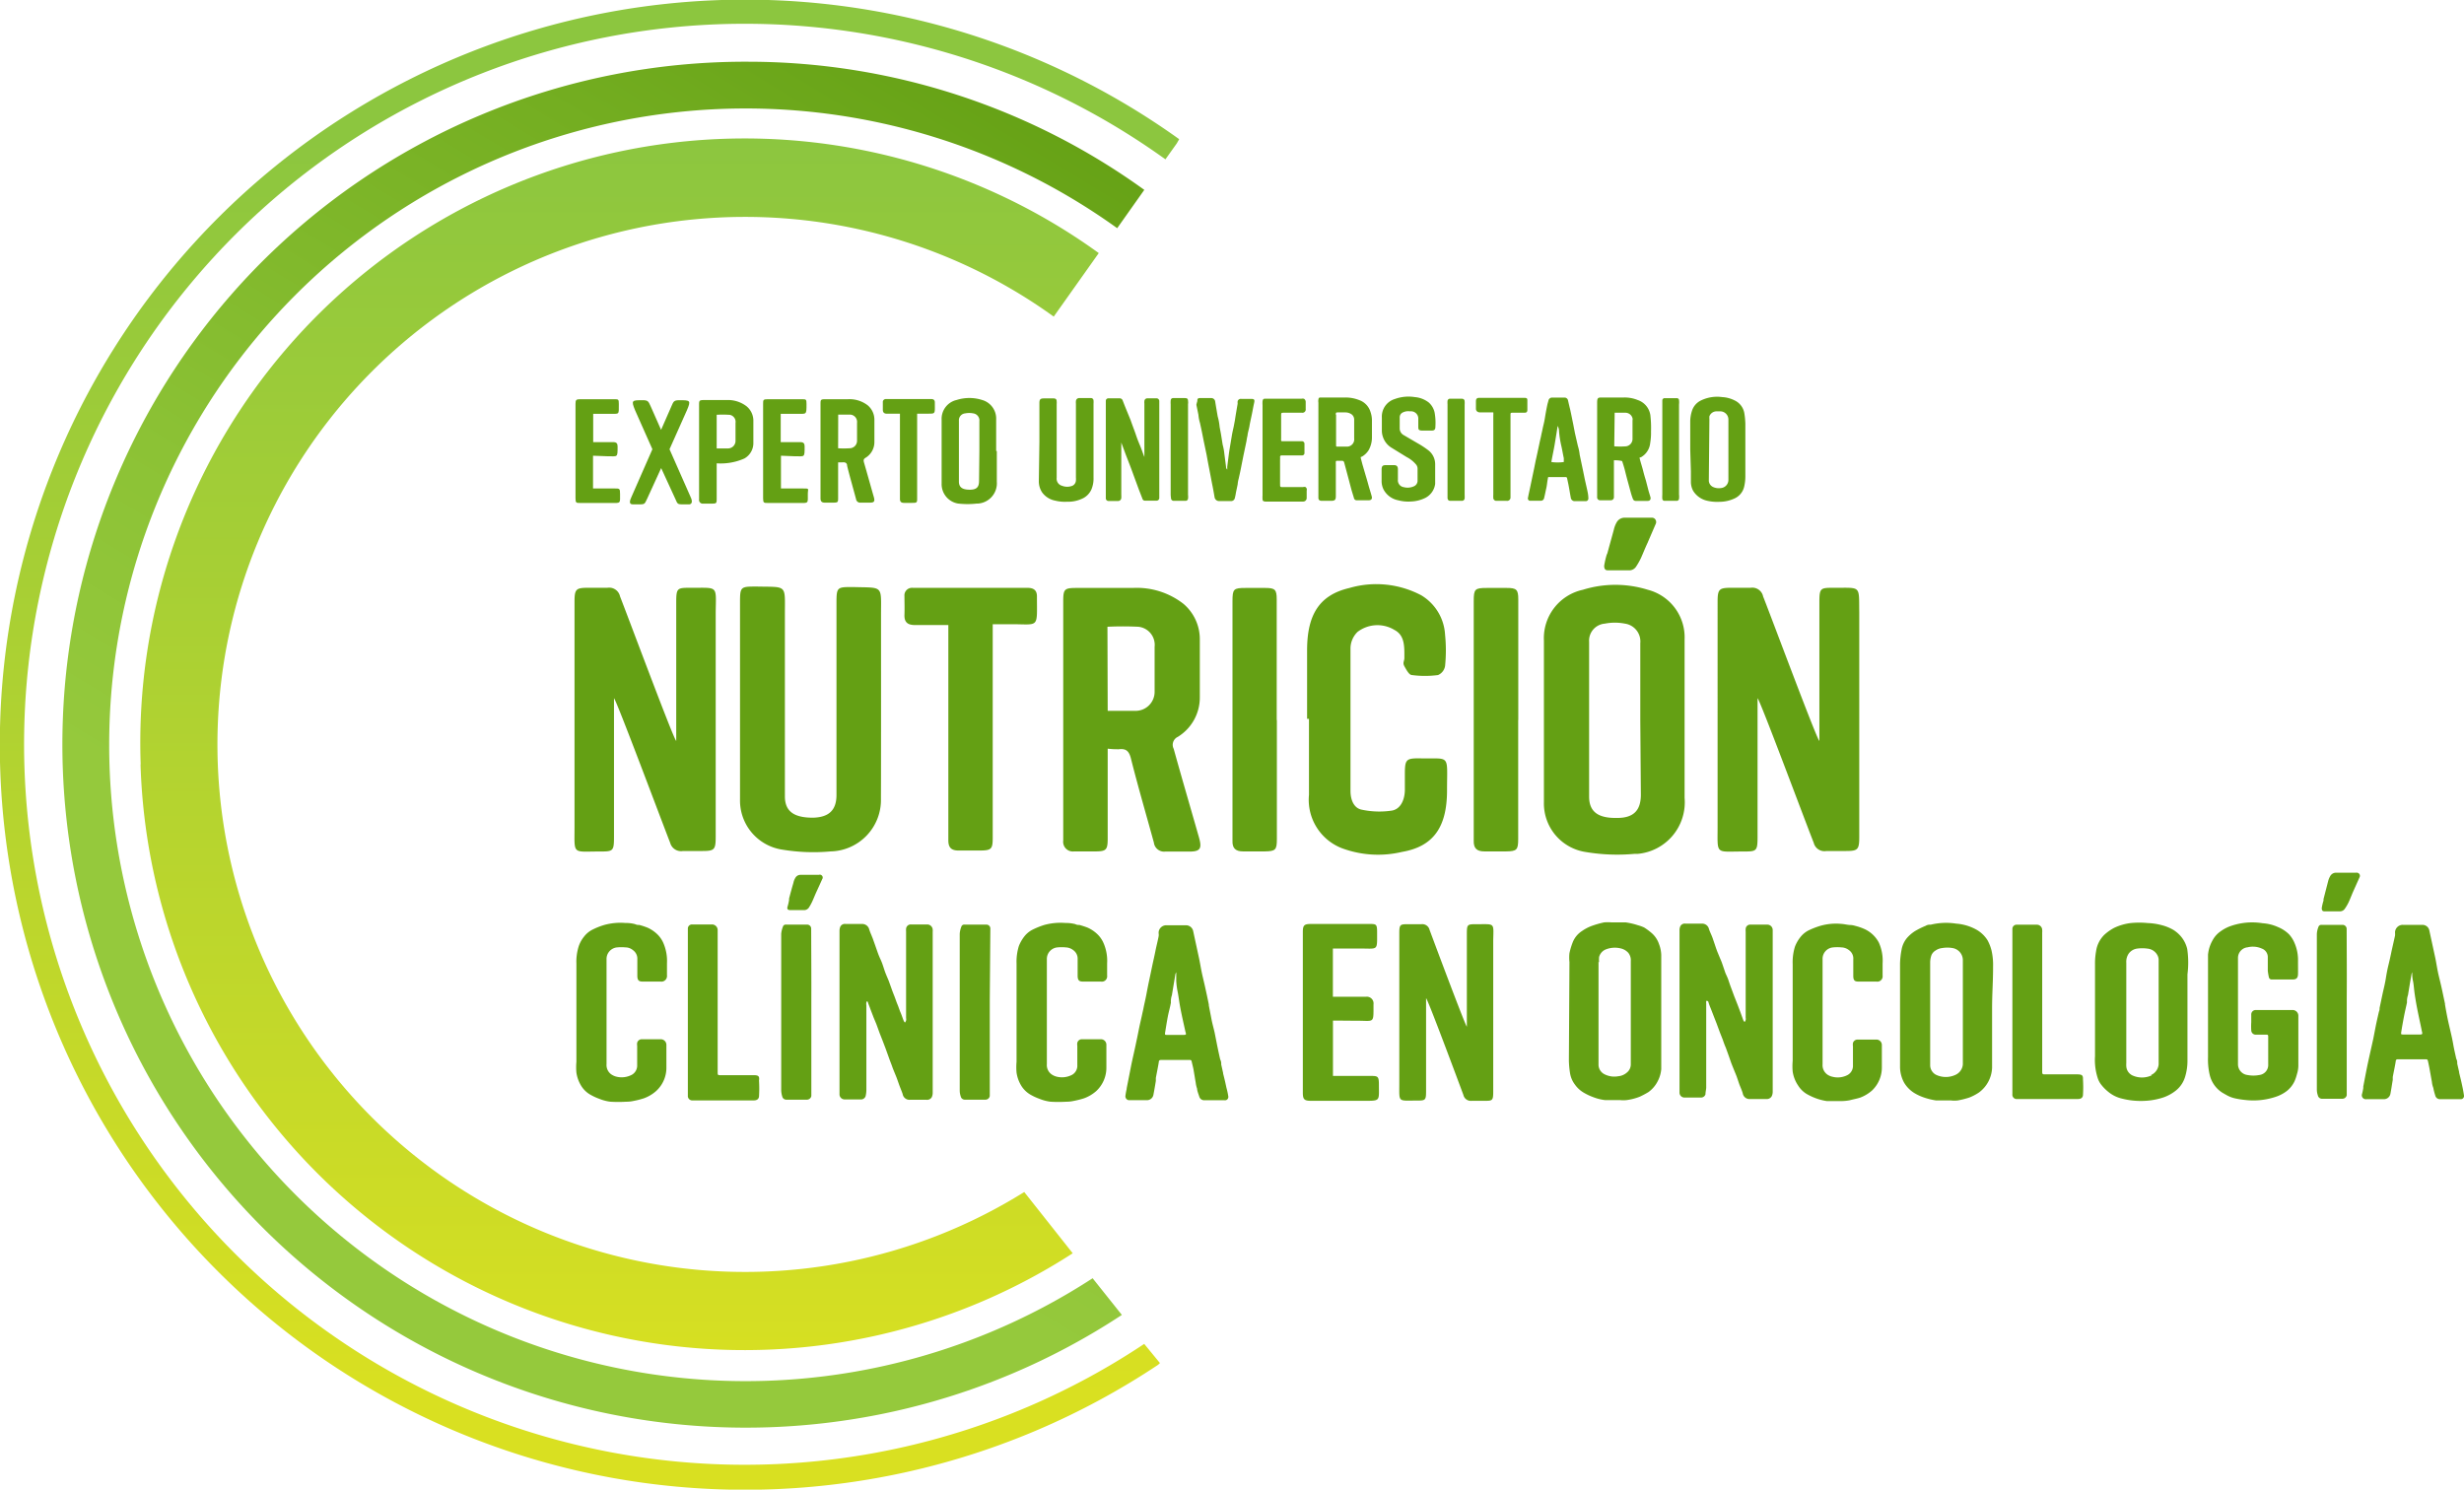 <svg xmlns="http://www.w3.org/2000/svg" xmlns:xlink="http://www.w3.org/1999/xlink" viewBox="0 0 300.9 181.94"><defs><style>.cls-1{fill:url(#Degradado_sin_nombre_8);}.cls-2{fill:url(#Degradado_sin_nombre_9);}.cls-3{fill:url(#Degradado_sin_nombre_8-2);}.cls-4{fill:#64a014;}</style><linearGradient id="Degradado_sin_nombre_8" x1="-463.41" y1="-1635.17" x2="-463.41" y2="-1481.88" gradientTransform="matrix(1, 0, 0, -1, 539.06, -1464.83)" gradientUnits="userSpaceOnUse"><stop offset="0" stop-color="#d9e021"></stop><stop offset="1" stop-color="#8cc63f"></stop></linearGradient><linearGradient id="Degradado_sin_nombre_9" x1="-473.89" y1="-1590.66" x2="-405.37" y2="-1477.72" gradientTransform="matrix(1, 0, 0, -1, 539.06, -1464.83)" gradientUnits="userSpaceOnUse"><stop offset="0" stop-color="#95c93c"></stop><stop offset="0.28" stop-color="#8cc235"></stop><stop offset="0.74" stop-color="#74ae21"></stop><stop offset="1" stop-color="#64a014"></stop></linearGradient><linearGradient id="Degradado_sin_nombre_8-2" x1="-467.08" y1="-1635.17" x2="-467.08" y2="-1481.88" xlink:href="#Degradado_sin_nombre_8"></linearGradient></defs><title>logo-experto-nutricion-clinica-en-oncologia</title><g id="Capa_2" data-name="Capa 2"><g id="Capa_1-2" data-name="Capa 1"><path class="cls-1" d="M17.16,93.35A73.8,73.8,0,0,0,131,153.07l-5.92-7.48a64.43,64.43,0,1,1,3.6-106.92l5.5-7.76a73.8,73.8,0,0,0-117,62.44Z"></path><path class="cls-2" d="M30.92,33.06A83.46,83.46,0,0,0,137,160.6l-3.57-4.48a77.72,77.72,0,1,1,3-128.25l3.31-4.68A82.67,82.67,0,0,0,91.66,7.54,83.55,83.55,0,0,0,30.92,33.06Z"></path><path class="cls-3" d="M139.73,164.14a88,88,0,1,1,2.59-144.68l1.39-1.95L144,17h0a91,91,0,1,0-2.57,149.69l.22-.21Z"></path><path class="cls-4" d="M105.89,122.31s.08,0,.1.11.2.53.29.8l.41,1.07.33.79.41,1.13.34.86.38,1,.36,1c.1.29.21.58.33.89s.15.43.24.65l.38.93c.13.33.24.67.36,1s.29.72.41,1.08a.84.84,0,0,0,.94.7h1.94a.65.65,0,0,0,.69-.34,1.39,1.39,0,0,0,.1-.53V113.77a.48.48,0,0,0,0-.17.67.67,0,0,0-.65-.69h-2a.57.57,0,0,0-.6.53h0a2.16,2.16,0,0,0,0,.36v10.54a.81.81,0,0,1,0,.31.72.72,0,0,1-.14.24.8.8,0,0,1-.15-.21c-.14-.34-.24-.68-.38-1s-.24-.67-.38-1-.22-.6-.34-.91-.26-.65-.38-1l-.36-1c-.12-.29-.26-.6-.38-.91s-.22-.65-.34-1a6.85,6.85,0,0,0-.27-.68,9.41,9.41,0,0,1-.36-.88l-.35-1-.25-.7c-.14-.36-.3-.7-.42-1.08a.88.88,0,0,0-.89-.67h-2a.61.61,0,0,0-.64.33,1.29,1.29,0,0,0-.1.48v20a.62.62,0,0,0,.62.62h2.08a.59.59,0,0,0,.49-.41,3.55,3.55,0,0,0,.09-.79v-10.3a.86.86,0,0,1,0-.32S105.78,122.33,105.89,122.31Z"></path><path class="cls-4" d="M149.77,132.85c-.12-.58-.26-1.18-.4-1.71,0-.14-.06-.29-.08-.43l-.16-.71a1.07,1.07,0,0,0-.12-.6c-.13-.56-.25-1.13-.37-1.71l-.31-1.57c-.12-.54-.28-1.08-.38-1.61s-.22-1.13-.33-1.71v-.11c-.15-.75-.31-1.49-.48-2.25s-.27-1.13-.39-1.71-.21-1.17-.33-1.72l-.72-3.33a.9.9,0,0,0-.81-.67h-2.4a.94.94,0,0,0-1,.84V114a1.09,1.09,0,0,1,0,.36c-.12.62-.28,1.22-.4,1.83s-.25,1.15-.37,1.72l-.36,1.72c-.14.63-.26,1.27-.38,1.9s-.26,1.17-.36,1.72l-.1.44c-.12.59-.26,1.15-.38,1.72s-.21,1.08-.33,1.61c-.2,1-.44,2-.65,3l-.57,2.9V133a7.67,7.67,0,0,0-.15.81.48.48,0,0,0,.38.56h2.3a.79.79,0,0,0,.73-.64c.11-.56.21-1.15.3-1.71v-.36c.12-.64.25-1.27.36-1.93,0-.2.1-.27.29-.27h3.43c.14,0,.26,0,.29.17l.21.89c.1.57.19,1.14.29,1.72a3.62,3.62,0,0,0,.17.74c0,.24.16.63.26.94a.61.61,0,0,0,.58.46h2.51A.4.4,0,0,0,150,134a.09.09,0,0,0,0-.07A8.47,8.47,0,0,0,149.77,132.85Zm-5.15-6.45h-2.09c-.26,0-.3,0-.24-.34.1-.62.2-1.26.32-1.89s.28-1.13.38-1.72a2.28,2.28,0,0,1,.12-.89c.14-.86.29-1.72.43-2.59a1.47,1.47,0,0,1,.1-.22h0v1.06a9.35,9.35,0,0,0,.19,1.41c.09.46.19,1.25.31,1.88.19,1,.41,1.94.62,2.9.12.35.1.4-.23.4Z"></path><path class="cls-4" d="M135.11,130.38v-2.75a.67.67,0,0,0-.63-.7h-2.34a.57.57,0,0,0-.58.43,1.21,1.21,0,0,0,0,.38v2.35a1.27,1.27,0,0,1-.63,1.18,2.65,2.65,0,0,1-1.89.23,1.84,1.84,0,0,1-.65-.3,1.4,1.4,0,0,1-.55-1.23v-12.8a1.42,1.42,0,0,1,1.3-1.46,5.35,5.35,0,0,1,1,0,1.58,1.58,0,0,1,.93.34,1.28,1.28,0,0,1,.53,1.1v2c0,.65.22.74.74.74h2.12a.65.65,0,0,0,.74-.55.67.67,0,0,0,0-.2v-1.48a5.41,5.41,0,0,0-.48-2.57,3.42,3.42,0,0,0-.58-.86,4.17,4.17,0,0,0-1.32-.93c-.33-.13-.66-.23-1-.33a.94.94,0,0,1-.51-.1,4.49,4.49,0,0,0-1.19-.14,7.54,7.54,0,0,0-2.59.24,9.69,9.69,0,0,0-1.46.59,3,3,0,0,0-1,.84,4.67,4.67,0,0,0-.65,1.15,6.46,6.46,0,0,0-.28,2.14v12a7.27,7.27,0,0,0,0,1.32,4.19,4.19,0,0,0,.65,1.71,3.24,3.24,0,0,0,1,.95,6.84,6.84,0,0,0,1.13.53,5.43,5.43,0,0,0,1.37.36,15.54,15.54,0,0,0,1.93,0,4,4,0,0,0,.91-.1,10.54,10.54,0,0,0,1.23-.31,4.6,4.6,0,0,0,1.51-.89A3.89,3.89,0,0,0,135.11,130.38Z"></path><path class="cls-4" d="M81.38,130.38v-2.75a.69.69,0,0,0-.67-.7H78.39a.58.58,0,0,0-.58.43,1.21,1.21,0,0,0,0,.38v2.35a1.29,1.29,0,0,1-.65,1.18,2.65,2.65,0,0,1-1.89.23,1.93,1.93,0,0,1-.65-.3,1.4,1.4,0,0,1-.55-1.23v-12.8a1.42,1.42,0,0,1,1.3-1.46,5.35,5.35,0,0,1,1,0,1.44,1.44,0,0,1,.93.34,1.28,1.28,0,0,1,.53,1.1v2c0,.65.22.74.74.74h2.13a.68.68,0,0,0,.75-.61.33.33,0,0,0,0-.14v-1.48a5.53,5.53,0,0,0-.48-2.57,3.42,3.42,0,0,0-.58-.86,4.17,4.17,0,0,0-1.32-.93,9,9,0,0,0-1-.33,1,1,0,0,1-.52-.1,4.35,4.35,0,0,0-1.18-.14,7.42,7.42,0,0,0-2.57.24,8.62,8.62,0,0,0-1.48.59,3,3,0,0,0-1,.84,3.81,3.81,0,0,0-.64,1.15,6.22,6.22,0,0,0-.29,2.14v12a7.27,7.27,0,0,0,0,1.32,4.19,4.19,0,0,0,.65,1.71,3.13,3.13,0,0,0,1,.95,6.84,6.84,0,0,0,1.13.53,5.43,5.43,0,0,0,1.37.36,15.54,15.54,0,0,0,1.93,0,4.05,4.05,0,0,0,.92-.1,9.9,9.9,0,0,0,1.22-.31,4.6,4.6,0,0,0,1.51-.89A3.84,3.84,0,0,0,81.38,130.38Z"></path><path class="cls-4" d="M92.05,131.32h-4c-.41,0-.41,0-.41-.42V113.58a.69.69,0,0,0-.71-.67H84.52a.5.5,0,0,0-.52.48v20.42a.54.54,0,0,0,.48.59h7.57c.36,0,.6-.14.64-.48a15.7,15.7,0,0,0,0-1.94C92.77,131.43,92.6,131.32,92.05,131.32Z"></path><path class="cls-4" d="M120.94,113.44a.48.48,0,0,0-.45-.51H117.8a.36.36,0,0,0-.4.25,2.91,2.91,0,0,0-.2.86v19.14a2.22,2.22,0,0,0,.12.72.51.51,0,0,0,.55.41h2.5a.53.53,0,0,0,.5-.45V122.11Z"></path><path class="cls-4" d="M99.06,113.44a.49.49,0,0,0-.45-.51H96a.35.35,0,0,0-.39.25,3.28,3.28,0,0,0-.21.86v19.14a2.93,2.93,0,0,0,.12.72.51.51,0,0,0,.55.41h2.51a.55.55,0,0,0,.5-.45V122.11C99.09,119.21,99.07,116.33,99.06,113.44Z"></path><path class="cls-4" d="M100,106.85H97.73a.72.72,0,0,0-.61.38,1.82,1.82,0,0,0-.23.6c-.19.64-.36,1.27-.53,1.92v.17a5.6,5.6,0,0,1-.2.86c-.06.29.08.36.32.38H98.2a.71.71,0,0,0,.58-.31,6.3,6.3,0,0,0,.4-.72c.18-.39.34-.81.53-1.22s.46-1,.7-1.54a.34.34,0,0,0-.1-.48A.33.33,0,0,0,100,106.85Z"></path><path class="cls-4" d="M208.5,122.26a.13.13,0,0,1,.12.11,7.84,7.84,0,0,0,.29.79l.41,1.06.31.79.41,1.11.34.86c.12.35.24.69.38,1l.36,1,.31.89.26.65.38.93.34,1c.14.36.31.72.41,1.08a.84.84,0,0,0,.94.7h1.93a.68.68,0,0,0,.68-.36,1.3,1.3,0,0,0,.11-.51V113.6a.66.66,0,0,0-.64-.67s0,0-.07,0h-2a.55.55,0,0,0-.59.51h0a2.16,2.16,0,0,0,0,.36v10.49a.71.71,0,0,1,0,.29.7.7,0,0,1-.13.24.65.65,0,0,1-.16-.21l-.36-1-.38-1-.36-.91-.37-1c-.12-.31-.23-.64-.35-1s-.26-.6-.38-.9l-.34-1a7.07,7.07,0,0,0-.27-.69l-.36-.87c-.12-.31-.23-.64-.35-1l-.24-.7c-.13-.36-.31-.7-.43-1.06a.85.85,0,0,0-.87-.67h-2a.6.6,0,0,0-.63.32,1.15,1.15,0,0,0-.1.48v19.84a.6.6,0,0,0,.6.6h2.07a.57.57,0,0,0,.5-.39c0-.26.07-.53.09-.79v-10.3a1.71,1.71,0,0,1,0-.32A.22.22,0,0,1,208.5,122.26Z"></path><path class="cls-4" d="M243.39,118.08a7.84,7.84,0,0,0-.19-2,5.42,5.42,0,0,0-.48-1.23,3.82,3.82,0,0,0-1.39-1.32,6,6,0,0,0-2.44-.72,8,8,0,0,0-3.12.13,1,1,0,0,0-.62.14,9.86,9.86,0,0,0-1.34.67,4.62,4.62,0,0,0-.94.82,3.08,3.08,0,0,0-.66,1.46,9.94,9.94,0,0,0-.18,1.72v12.47a4.09,4.09,0,0,0,.49,2,3.76,3.76,0,0,0,1.24,1.27,6,6,0,0,0,1.15.54,8.32,8.32,0,0,0,1.49.37c.61,0,1.21,0,1.82,0a3.32,3.32,0,0,0,.89,0,10.72,10.72,0,0,0,1.38-.35,6,6,0,0,0,1.18-.62,3.94,3.94,0,0,0,1.6-3c0-.46,0-.91,0-1.36v-5.82C243.27,121.3,243.4,119.79,243.39,118.08Zm-4.57,13.19a2.8,2.8,0,0,1-2.4,0,1.33,1.33,0,0,1-.71-1.18V117.58a2.68,2.68,0,0,1,.16-.93,1.23,1.23,0,0,1,.5-.56,1.74,1.74,0,0,1,.82-.3,3.69,3.69,0,0,1,1.24,0,1.5,1.5,0,0,1,1.27,1.46V130A1.53,1.53,0,0,1,238.82,131.27Z"></path><path class="cls-4" d="M191.59,129.54a11.3,11.3,0,0,0,.14,1.53,3.13,3.13,0,0,0,.6,1.4,3.46,3.46,0,0,0,1.1,1,6.84,6.84,0,0,0,1.13.53,5.88,5.88,0,0,0,1.43.36q.91,0,1.83,0a3.84,3.84,0,0,0,.83,0,6.76,6.76,0,0,0,1.59-.41,11,11,0,0,0,1.07-.57,3.72,3.72,0,0,0,1.16-1.39,3.87,3.87,0,0,0,.4-1.41v-7.08h0v-6.87a4.11,4.11,0,0,0-.28-1.34,3.09,3.09,0,0,0-1-1.42,7.6,7.6,0,0,0-.81-.59A4.81,4.81,0,0,0,200,113a8.35,8.35,0,0,0-1.46-.34h-1.72a4.92,4.92,0,0,0-.94,0,11.62,11.62,0,0,0-1.53.44,5.25,5.25,0,0,0-1.17.62,2.91,2.91,0,0,0-1.13,1.39,8.45,8.45,0,0,0-.39,1.3,5,5,0,0,0,0,1.09Zm3.69-12a3.64,3.64,0,0,1,0-.66A1.41,1.41,0,0,1,196,116a3,3,0,0,1,1.9-.17,1.77,1.77,0,0,1,.95.55,1.43,1.43,0,0,1,.3,1V130a1.27,1.27,0,0,1-.48,1,1.84,1.84,0,0,1-1.06.45,2.63,2.63,0,0,1-1.72-.27,1.31,1.31,0,0,1-.68-1.09V117.46Z"></path><path class="cls-4" d="M267.1,115.9a3.73,3.73,0,0,0-.65-1.38,4,4,0,0,0-1-.92A5.55,5.55,0,0,0,264,113a7.61,7.61,0,0,0-1.71-.26,10.53,10.53,0,0,0-2.1,0,6.6,6.6,0,0,0-2,.58,5.73,5.73,0,0,0-1.22.86,3.5,3.5,0,0,0-1,2,8.36,8.36,0,0,0-.13,1.58v11.24a7.15,7.15,0,0,0,.32,2.64,2.56,2.56,0,0,0,.4.79,5.18,5.18,0,0,0,.86.89,4.07,4.07,0,0,0,1.71.86,9.31,9.31,0,0,0,2.63.28,8.52,8.52,0,0,0,2.45-.43,5.13,5.13,0,0,0,1.5-.83,3.38,3.38,0,0,0,1.14-1.71,6.64,6.64,0,0,0,.28-2V119A11.42,11.42,0,0,0,267.1,115.9Zm-4.34,15.44a2.81,2.81,0,0,1-2.37,0,1.32,1.32,0,0,1-.73-1.11,2.67,2.67,0,0,1,0-.4V117.58a1.77,1.77,0,0,1,.3-1.12,1.53,1.53,0,0,1,1-.6,4.64,4.64,0,0,1,1.29,0,1.53,1.53,0,0,1,1.27.93,1.23,1.23,0,0,1,.09.5V130a1.56,1.56,0,0,1-.93,1.3Z"></path><path class="cls-4" d="M279.53,114.11a4.15,4.15,0,0,0-1.32-.87,5.48,5.48,0,0,0-1.91-.48,7.94,7.94,0,0,0-4.15.44,4.92,4.92,0,0,0-1,.57,3.05,3.05,0,0,0-.91,1,4.4,4.4,0,0,0-.6,1.83v12.53a8.18,8.18,0,0,0,.22,2.21,3.54,3.54,0,0,0,1.55,2.13l.51.29a3.78,3.78,0,0,0,.89.36,9.86,9.86,0,0,0,1.41.23,8.58,8.58,0,0,0,3.66-.38,4.51,4.51,0,0,0,1.42-.75,3.34,3.34,0,0,0,.91-1.17,5.44,5.44,0,0,0,.29-.86,3.46,3.46,0,0,0,.17-1V124.1a.7.7,0,0,0-.66-.74h-4.54a.54.54,0,0,0-.55.52.11.11,0,0,0,0,.05v.92a8,8,0,0,0,0,1,.54.54,0,0,0,.58.52h1.23c.18,0,.26,0,.26.24V130a1.23,1.23,0,0,1-1.1,1.3,3.77,3.77,0,0,1-1.42,0A1.32,1.32,0,0,1,273.3,130v-13a1.3,1.3,0,0,1,1.18-1.3,2.67,2.67,0,0,1,1.72.15,1.11,1.11,0,0,1,.74,1v1.72a6.51,6.51,0,0,0,.13.77.34.34,0,0,0,.38.29H280c.44,0,.62-.2.63-.66s0-1.05,0-1.58a5.23,5.23,0,0,0-.44-2.25A3.68,3.68,0,0,0,279.53,114.11Z"></path><path class="cls-4" d="M300.71,132.75c-.12-.58-.26-1.17-.4-1.72,0-.14-.05-.28-.08-.43l-.16-.7a1.08,1.08,0,0,0-.12-.6c-.12-.57-.26-1.13-.36-1.72s-.21-1.06-.33-1.58-.25-1.06-.36-1.59-.22-1.13-.32-1.72v-.1c-.16-.74-.31-1.49-.48-2.23s-.28-1.13-.4-1.72-.2-1.16-.32-1.71l-.72-3.32a.85.85,0,0,0-.79-.65h-2.39a.94.94,0,0,0-1,.87v.08a2.16,2.16,0,0,1,0,.36l-.41,1.82c-.12.58-.24,1.14-.38,1.71s-.24,1.08-.34,1.72-.26,1.25-.4,1.89l-.36,1.71a.94.94,0,0,1-.08.45c-.13.56-.26,1.13-.38,1.71l-.31,1.6c-.22,1-.45,2-.65,2.93s-.38,1.93-.57,2.89v.19a6.93,6.93,0,0,1-.17.79.48.48,0,0,0,.4.57.38.38,0,0,0,.15,0h2.19a.8.8,0,0,0,.74-.64c.11-.56.19-1.15.29-1.71v-.36c.12-.64.26-1.26.36-1.89,0-.21.11-.29.3-.27h3.33c.13,0,.25,0,.29.15s.13.58.19.89l.31,1.72a2.69,2.69,0,0,0,.17.72,7.62,7.62,0,0,0,.24.94.58.58,0,0,0,.58.45h2.49a.39.39,0,0,0,.44-.34.28.28,0,0,0,0-.09C300.85,133.47,300.79,133.11,300.71,132.75Zm-5.15-6.4h-2.08c-.26,0-.29,0-.24-.33.1-.63.21-1.25.33-1.87s.25-1.15.37-1.72a2.28,2.28,0,0,1,.12-.89c.14-.86.28-1.71.43-2.55a.85.85,0,0,1,.09-.24h0a4.15,4.15,0,0,0,.09,1.06c.08.34.12.93.18,1.39s.19,1.25.31,1.87c.19,1,.41,1.94.6,2.9.09.33.06.38-.25.38Z"></path><path class="cls-4" d="M229.81,130.38v-2.73a.66.66,0,0,0-.65-.68h-2.3a.58.58,0,0,0-.58.42,1.34,1.34,0,0,0,0,.4v2.32a1.27,1.27,0,0,1-.64,1.18,2.58,2.58,0,0,1-1.87.22,1.73,1.73,0,0,1-.65-.29,1.41,1.41,0,0,1-.55-1.23V117.15a1.4,1.4,0,0,1,1.3-1.44,5.13,5.13,0,0,1,1,0,1.56,1.56,0,0,1,.93.34,1.25,1.25,0,0,1,.52,1.12v2c0,.65.22.72.73.72h2.11a.65.65,0,0,0,.74-.55.54.54,0,0,0,0-.18v-1.48a5.35,5.35,0,0,0-.46-2.56,3.75,3.75,0,0,0-1.89-1.71,6.76,6.76,0,0,0-1-.33,2.28,2.28,0,0,0-.52-.1c-.39,0-.79-.12-1.18-.14a6.92,6.92,0,0,0-2.56.24,9.6,9.6,0,0,0-1.46.57,3,3,0,0,0-1,.85,4.28,4.28,0,0,0-.64,1.14,6.4,6.4,0,0,0-.27,2.13v11.8a7.17,7.17,0,0,0,0,1.31,4.09,4.09,0,0,0,.67,1.71,3.17,3.17,0,0,0,1,1,7.53,7.53,0,0,0,1.11.53,6.68,6.68,0,0,0,1.38.36c.63,0,1.27,0,1.9,0a5.51,5.51,0,0,0,.91-.1c.41-.11.82-.18,1.24-.31a4.61,4.61,0,0,0,1.49-.89A3.87,3.87,0,0,0,229.81,130.38Z"></path><path class="cls-4" d="M253.75,131.22h-3.93c-.41,0-.43,0-.43-.41V113.87a1.13,1.13,0,0,0,0-.26.65.65,0,0,0-.63-.67h-2.51a.51.51,0,0,0-.5.5v20.2a.53.53,0,0,0,.44.59h7.56c.35,0,.6-.14.62-.49a15.38,15.38,0,0,0,0-1.92C254.39,131.32,254.23,131.24,253.75,131.22Z"></path><path class="cls-4" d="M286.57,113.48a.5.5,0,0,0-.45-.52h-2.61a.36.36,0,0,0-.39.26,2.7,2.7,0,0,0-.19.84v19a2.18,2.18,0,0,0,.12.72.52.52,0,0,0,.55.42h2.48a.55.55,0,0,0,.5-.43V122.06C286.6,119.19,286.58,116.34,286.57,113.48Z"></path><path class="cls-4" d="M287.7,106.59h-2.49a.81.81,0,0,0-.65.42,2.46,2.46,0,0,0-.26.65l-.55,2.13a.6.6,0,0,0,0,.19,5.86,5.86,0,0,0-.22.92c0,.28.08.41.34.41h1.85a.72.72,0,0,0,.64-.34,5.35,5.35,0,0,0,.45-.77c.2-.43.37-.89.56-1.32l.77-1.72a.38.38,0,0,0-.16-.53A.4.4,0,0,0,287.7,106.59Z"></path><path class="cls-4" d="M201.77,63.23h-3.43a1.1,1.1,0,0,0-.91.56,3.18,3.18,0,0,0-.35.9c-.27,1-.53,1.92-.79,2.88a2.44,2.44,0,0,0-.1.24,11,11,0,0,0-.29,1.29c0,.37.12.56.46.56h2.56a1,1,0,0,0,.88-.46,8.49,8.49,0,0,0,.6-1.06c.27-.61.51-1.22.79-1.82l1-2.32a.54.54,0,0,0-.23-.72A.59.59,0,0,0,201.77,63.23Z"></path><path class="cls-4" d="M162.78,124.65v6.76h4.49c1,0,1.12,0,1.12,1.1,0,2,.22,1.94-1.92,1.94H160.1c-.82,0-1-.17-1-1v-19.6c0-.84.16-1,1-1h7.07c.89,0,1,0,1,1,0,2.31.15,2-2,2h-3.4v5.89h4.05a.82.82,0,0,1,.91.93c0,2.38.12,2-1.94,2C164.84,124.67,163.84,124.65,162.78,124.65Z"></path><path class="cls-4" d="M180.35,112.88c-1.17,0-1.22,0-1.22,1.21V125.4c-.2-.17-3.81-9.83-4.55-11.82a.91.91,0,0,0-1-.7H172c-1,0-1.12,0-1.12,1.11v18.43c0,2.25-.18,2,2.05,2,1.16,0,1.22,0,1.22-1.22V121.92c.22.15,3.82,9.83,4.56,11.82a.92.92,0,0,0,1,.71h1.54c1,0,1.1,0,1.1-1.12V114.9C182.39,112.64,182.6,112.89,180.35,112.88Z"></path><path class="cls-4" d="M72.42,55.66v4h2.64c.6,0,.66,0,.66.66,0,1.18.13,1.13-1.14,1.11H70.84c-.46,0-.56,0-.56-.57V49.33c0-.48.08-.57.56-.57H75c.52,0,.57,0,.57.58,0,1.38.1,1.19-1.13,1.2h-2V54h2.45c.4,0,.53.17.53.53,0,1.41,0,1.18-1.13,1.2Z"></path><path class="cls-4" d="M95.37,55.66v4H98c.93,0,.65,0,.65.66,0,1.18.14,1.13-1.13,1.11H93.77c-.48,0-.58,0-.58-.57V49.33c0-.48,0-.57.56-.57h4.16c.53,0,.58,0,.58.58,0,1.38,0,1.19-1.15,1.2h-2V54h2.39c.41,0,.53.17.53.53,0,1.41,0,1.18-1.13,1.2Z"></path><path class="cls-4" d="M87.52,56.59v4.29c0,.58,0,.63-.63.63h-1a.45.45,0,0,1-.52-.51V49.5c0-.57,0-.64.64-.64h2.71a3.74,3.74,0,0,1,2.42.74A2.28,2.28,0,0,1,92,51.32v2.74A2.16,2.16,0,0,1,90.9,56,7.14,7.14,0,0,1,87.52,56.59Zm0-1.82H88.9a.92.92,0,0,0,.92-.9s0-.1,0-.15V51.66a.87.87,0,0,0-.75-1H89a12.18,12.18,0,0,0-1.48,0Z"></path><path class="cls-4" d="M135.27,91.44v10.93c0,1.46-.16,1.62-1.62,1.62h-2.5a1.18,1.18,0,0,1-1.31-1.33V73.42c0-1.48.16-1.61,1.63-1.61h6.87a9.26,9.26,0,0,1,6.18,1.94,5.66,5.66,0,0,1,2,4.39v7A5.64,5.64,0,0,1,143.83,90a1.07,1.07,0,0,0-.5,1.46c1,3.61,2.06,7.21,3.09,10.83.38,1.34.17,1.72-1.18,1.72H142.3a1.26,1.26,0,0,1-1.39-1.1c-.94-3.43-1.95-6.87-2.81-10.3-.24-.92-.62-1.2-1.48-1.1A10.22,10.22,0,0,1,135.27,91.44Zm0-4.62h3.43A2.32,2.32,0,0,0,141,84.5c0-.12,0-.24,0-.35V79a2.22,2.22,0,0,0-2-2.45H139c-1.26-.06-2.51-.06-3.76,0Z"></path><path class="cls-4" d="M102.35,56.47v4.29c0,.58,0,.63-.63.63h-1c-.38,0-.52-.17-.52-.53V49.39c0-.58,0-.63.64-.63h2.71a3.64,3.64,0,0,1,2.42.75,2.29,2.29,0,0,1,.81,1.72V54a2.24,2.24,0,0,1-1.09,1.92c-.25.15-.25.31-.18.57.41,1.4.8,2.83,1.21,4.25.14.52,0,.65-.48.65h-1.15a.5.5,0,0,1-.55-.43c-.36-1.35-.75-2.69-1.09-4.06,0-.36-.24-.47-.59-.43Zm0-1.72a10.75,10.75,0,0,0,1.39,0,.91.91,0,0,0,.92-.9.76.76,0,0,0,0-.15V51.64a.89.89,0,0,0-.82-1h0c-.49,0-1,0-1.48,0Z"></path><path class="cls-4" d="M115.82,76.34h-4.1c-.87,0-1.3-.34-1.27-1.24s0-1.52,0-2.3a.92.92,0,0,1,.81-1,1,1,0,0,1,.24,0h14c.74,0,1.12.31,1.13,1,0,4,.33,3.44-3.1,3.44h-2.3v26.08c0,1.39-.16,1.55-1.56,1.56h-2.61c-.89,0-1.25-.36-1.25-1.25V76.34Z"></path><path class="cls-4" d="M109.92,50.53h-1.6c-.34,0-.51-.14-.51-.5v-.89a.36.36,0,0,1,.32-.4h5.6c.27,0,.43.12.43.41,0,1.58.14,1.34-1.22,1.38H112V60.82c0,.55,0,.6-.6.6h-1c-.34,0-.5-.13-.5-.48V50.53Z"></path><path class="cls-4" d="M155.93,87.94v14.52c0,1.35-.15,1.51-1.51,1.53h-2.61c-.89,0-1.34-.36-1.3-1.31V73.42c0-1.48.13-1.61,1.59-1.61h2.41c1.2,0,1.4.2,1.4,1.39V87.94Z"></path><path class="cls-4" d="M84.4,71.79c-1.72,0-1.82,0-1.82,1.84V90.5c-.33-.24-5.7-14.68-6.86-17.65a1.36,1.36,0,0,0-1.55-1.06h-2.3c-1.53,0-1.71.14-1.71,1.72V101c0,3.43-.3,3,3,3,1.72,0,1.82,0,1.82-1.82V85.28c.31.26,5.7,14.69,6.86,17.66a1.38,1.38,0,0,0,1.57,1h2.28c1.54,0,1.71-.12,1.71-1.72V74.81C87.44,71.45,87.75,71.81,84.4,71.79Z"></path><path class="cls-4" d="M107.59,75.14c0-3.73.34-3.33-3.44-3.44-1.94,0-2,0-2,2V97.09c0,1.85-.91,2.73-2.87,2.78-2.26,0-3.43-.72-3.43-2.61V75.07c0-3.74.33-3.35-3.43-3.43-2,0-2.05,0-2.05,2v24a6.06,6.06,0,0,0,5.15,6.13,23.25,23.25,0,0,0,5.89.22,6.29,6.29,0,0,0,6.17-6.42c0-.15,0-.29,0-.44C107.6,94.34,107.59,76.6,107.59,75.14Z"></path><path class="cls-4" d="M205.72,87.94v9.51a6.32,6.32,0,0,1-5.74,6.84l-.41,0a23.16,23.16,0,0,1-5.88-.22A6,6,0,0,1,188.54,98V78.23a6.05,6.05,0,0,1,4.77-6.2,13.34,13.34,0,0,1,7.91,0,6,6,0,0,1,4.5,6.06v9.85Zm-5.41,0V78.57a2.2,2.2,0,0,0-1.87-2.4,6.42,6.42,0,0,0-2.47,0,2.09,2.09,0,0,0-1.91,2.24V97.29c0,1.89,1.14,2.66,3.44,2.61,2,0,2.86-.93,2.88-2.78Z"></path><path class="cls-4" d="M121.73,55.09v3.74a2.48,2.48,0,0,1-2.26,2.67h-.16a10,10,0,0,1-2.32,0,2.4,2.4,0,0,1-2-2.42V51.27a2.36,2.36,0,0,1,1.84-2.42,5.13,5.13,0,0,1,3.1,0,2.36,2.36,0,0,1,1.72,2.38v3.85Zm-2.13,0V51.44a.87.87,0,0,0-.74-.95,2.58,2.58,0,0,0-1,0,.84.84,0,0,0-.76.89h0v7.43c0,.73.45,1,1.33,1s1.13-.36,1.13-1.08Z"></path><path class="cls-4" d="M185.4,87.94v14.52c0,1.35-.16,1.51-1.5,1.53h-2.62c-.91,0-1.34-.36-1.31-1.31V73.42c0-1.48.14-1.61,1.6-1.61H184c1.2,0,1.41.2,1.41,1.39V87.94Z"></path><path class="cls-4" d="M224,71.79c-1.72,0-1.82,0-1.82,1.84V90.5c-.33-.24-5.7-14.68-6.87-17.65a1.35,1.35,0,0,0-1.54-1.06h-2.3c-1.53,0-1.72.14-1.72,1.72V101c0,3.43-.29,3,3.06,3,1.71,0,1.82,0,1.82-1.82V85.28c.32.26,5.69,14.69,6.86,17.66a1.35,1.35,0,0,0,1.55,1h2.29c1.53,0,1.72-.12,1.72-1.72V74.81C227,71.45,227.32,71.81,224,71.79Z"></path><path class="cls-4" d="M159.62,87.8V79.43c0-4.33,1.48-6.75,5.15-7.61a11.76,11.76,0,0,1,8.78.88,6,6,0,0,1,2.92,4.82,18.85,18.85,0,0,1,0,3.83,1.45,1.45,0,0,1-.86,1.1,12.17,12.17,0,0,1-3.19,0c-.34,0-.68-.65-.92-1.08s0-.62,0-1c0-1.34.08-2.76-1.21-3.43a4,4,0,0,0-4.51.24,2.85,2.85,0,0,0-.86,1.94V96.59c0,1.1.41,2.11,1.36,2.3A10.28,10.28,0,0,0,170,99c1-.19,1.52-1.22,1.56-2.45V94.62c0-1.82.12-2,1.71-2,3.92.1,3.44-.65,3.44,3.91s-1.72,6.87-5.5,7.52a12.67,12.67,0,0,1-7.36-.46,6.34,6.34,0,0,1-4-6.51V87.8Z"></path><path class="cls-4" d="M139.09,59.83l.42,1.08a.31.31,0,0,0,.3.24h1.43a.33.33,0,0,0,.33-.33h0V49a.34.34,0,0,0-.31-.35h-1.15a.36.36,0,0,0-.36.36v0a1.22,1.22,0,0,0,0,.27v6.54h0c-.19-.48-.36-1-.54-1.42s-.36-.89-.51-1.34-.41-1.1-.62-1.72l-.7-1.71-.28-.72a.39.39,0,0,0-.36-.26h-1.37a.31.31,0,0,0-.33.29V60.86a.33.33,0,0,0,.33.33h1.15a.39.39,0,0,0,.41-.36,2.8,2.8,0,0,0,0-.41V54.05l.5,1.35c.17.45.36.93.53,1.37s.4,1.07.6,1.62Z"></path><path class="cls-4" d="M198,56.29a.12.12,0,0,1,.12.11q.17.51.3,1c.08.33.25,1,.37,1.43l.36,1.32a7.3,7.3,0,0,0,.26.79.36.36,0,0,0,.36.24h1.43c.31,0,.43-.21.34-.5l-.21-.69L201,58.71c-.12-.39-.24-.79-.34-1.2s-.26-.89-.38-1.34,0-.24.14-.34a2.24,2.24,0,0,0,1.1-1.72,7.27,7.27,0,0,0,.1-1.4,13.73,13.73,0,0,0-.08-2A2.3,2.3,0,0,0,200,48.86a4.23,4.23,0,0,0-1.72-.31h-2.63c-.48,0-.61,0-.61.64V60.7a.36.36,0,0,0,.39.4h1.27a.37.37,0,0,0,.39-.36V56.22A3.86,3.86,0,0,1,198,56.29Zm-.82-5.88h1.27a.9.9,0,0,1,.91.67.61.61,0,0,1,0,.27v2.21a.91.91,0,0,1-.77.95,8.9,8.9,0,0,1-1.46,0Z"></path><path class="cls-4" d="M161,60.79c0,.27.14.38.43.38h1.11c.5,0,.59-.14.59-.59V56.69a.74.74,0,0,1,0-.21c0-.17,0-.19.18-.2h.4c.36,0,.39,0,.48.36h0l.52,1.94c.12.46.24.92.37,1.39l.26.85a.34.34,0,0,0,.39.28h1.43c.29,0,.43-.17.36-.45s-.22-.75-.33-1.13-.25-.91-.39-1.36l-.36-1.23c-.09-.29-.16-.6-.24-.89s0-.21.14-.28a2.43,2.43,0,0,0,.78-.75,3.16,3.16,0,0,0,.42-1.62V51.45a3.22,3.22,0,0,0-.18-1.15,2.22,2.22,0,0,0-1.39-1.44,4.51,4.51,0,0,0-1.71-.31h-2.95c-.19,0-.28,0-.31.26a1.09,1.09,0,0,0,0,.36V60.79Zm2.13-10.13c0-.27,0-.29.27-.29h.86a1.33,1.33,0,0,1,.67.16.79.79,0,0,1,.44.74v2.28a.89.89,0,0,1-.82,1h0c-.41,0-.82,0-1.22,0-.16,0-.17,0-.17-.24V52.43c0-.62,0-1.16,0-1.77Z"></path><path class="cls-4" d="M206.49,57.58v1.36a2.38,2.38,0,0,0,.27,1,2.7,2.7,0,0,0,1.72,1.22,5.34,5.34,0,0,0,1.49.13,4.38,4.38,0,0,0,1.91-.44A2.09,2.09,0,0,0,213,59.42a5.46,5.46,0,0,0,.14-1.2V51.78a9.38,9.38,0,0,0-.12-1.29,2.12,2.12,0,0,0-1.2-1.59,3.81,3.81,0,0,0-1.51-.4,4.52,4.52,0,0,0-2.59.41,2.11,2.11,0,0,0-1.08,1.21,4.27,4.27,0,0,0-.23,1.42v3.35Zm2.26-6.37a2.29,2.29,0,0,1,0-.37.93.93,0,0,1,.84-.6h.54a1,1,0,0,1,.94,1v7.37a1,1,0,0,1-.91,1,1.69,1.69,0,0,1-.94-.12.89.89,0,0,1-.54-.75v-.1Z"></path><path class="cls-4" d="M126.86,58.76a2.44,2.44,0,0,0,.41,1.39,2.57,2.57,0,0,0,1.61,1,4.79,4.79,0,0,0,1.41.13,4.09,4.09,0,0,0,2-.44,2.23,2.23,0,0,0,1-1.08,3.42,3.42,0,0,0,.25-1.41V49.31a2.67,2.67,0,0,0,0-.4.31.31,0,0,0-.35-.29H131.8a.39.39,0,0,0-.41.38v0a1.5,1.5,0,0,0,0,.3v9a2.67,2.67,0,0,1,0,.4.76.76,0,0,1-.43.63,1.74,1.74,0,0,1-1.27,0,.87.87,0,0,1-.33-.17.9.9,0,0,1-.32-.81v-9a1.82,1.82,0,0,0,0-.33c0-.27-.14-.36-.41-.36h-1.12c-.46,0-.58.11-.58.57V54Z"></path><path class="cls-4" d="M174.43,55a11,11,0,0,0-1.29-.85l-1.71-1a.93.93,0,0,1-.5-.77V50.94a.65.65,0,0,1,.39-.57,1.48,1.48,0,0,1,.88-.13.89.89,0,0,1,1,.82v1.1c0,.34.09.41.45.43h1.16c.36,0,.48-.12.48-.5a7.08,7.08,0,0,0-.1-1.72,2.3,2.3,0,0,0-.7-1.2,3.19,3.19,0,0,0-1.72-.67,4.87,4.87,0,0,0-2.42.23A2.24,2.24,0,0,0,168.75,51V52.6a2.35,2.35,0,0,0,.14.79,2.44,2.44,0,0,0,1,1.27l1.9,1.17a3.7,3.7,0,0,1,1.08.84.82.82,0,0,1,.24.55v1.51a.73.73,0,0,1-.46.67,1.83,1.83,0,0,1-1.22.1.84.84,0,0,1-.72-.91V57.31c0-.35-.15-.5-.48-.5h-1c-.38,0-.5.12-.51.51V58h0v.69a2.33,2.33,0,0,0,.24,1.1,2.58,2.58,0,0,0,1.82,1.32,4.69,4.69,0,0,0,1.54.14,4.28,4.28,0,0,0,1.72-.43,2.24,2.24,0,0,0,1.22-1.72V56.71A2.14,2.14,0,0,0,174.43,55Z"></path><path class="cls-4" d="M193.86,60c-.12-.57-.26-1.14-.38-1.72l-.15-.74-.21-1-.21-1a5.65,5.65,0,0,0-.22-1.07l-.36-1.57-.21-1.09c-.13-.63-.25-1.25-.39-1.87-.09-.34-.16-.68-.24-1a.43.43,0,0,0-.47-.38h-1.44a.45.45,0,0,0-.49.39h0l-.11.39c-.12.55-.22,1.1-.32,1.72s-.19.87-.28,1.32-.12.52-.17.79-.15.65-.22,1l-.26,1.22c-.09.41-.12.56-.19.85l-.2,1-.21,1-.21,1c-.1.51-.22,1-.32,1.53a.3.3,0,0,0,.19.39l.12,0h1.25a.4.4,0,0,0,.41-.36c.1-.38.17-.78.26-1.17s.1-.7.17-1.06,0-.3.34-.3h1.86a.16.16,0,0,1,.17.14v0l.15.7c.11.55.19,1.08.31,1.72a.49.49,0,0,0,.41.38h1.43a.32.32,0,0,0,.3-.32s0,0,0-.06A4.39,4.39,0,0,0,193.86,60Zm-4.41-3.57c.12-.72.29-1.46.41-2.18s.24-1.46.36-2.23a1.46,1.46,0,0,1,.17.68,12.32,12.32,0,0,0,.29,1.82c.11.48.19,1,.29,1.44v.47a5.53,5.53,0,0,1-1.52,0Z"></path><path class="cls-4" d="M146.1,49.45l.25,1.21a4.72,4.72,0,0,0,.19,1c.07.33.16.72.23,1.07s.15.75.22,1.11l.36,1.72c.1.56.2,1.11.32,1.71L148,59c.12.57.22,1.13.32,1.72a.56.56,0,0,0,.52.48h1.52a.46.46,0,0,0,.42-.31,6.14,6.14,0,0,0,.15-.72l.21-1a3.64,3.64,0,0,1,.13-.72c.05-.24.16-.7.23-1.06l.36-1.81.36-1.71a6,6,0,0,1,.13-.69c0-.24.18-.79.24-1.18s.24-1.14.35-1.72.14-.74.22-1.1,0-.46-.36-.46h-1.22a.39.39,0,0,0-.44.29,1.4,1.4,0,0,0,0,.29c-.11.65-.23,1.32-.33,2l-.15.8c-.09.4-.18.78-.24,1.17-.11.67-.23,1.36-.33,2L149.87,57v.35a.44.44,0,0,1-.15-.36l-.21-1.62a6.59,6.59,0,0,0-.2-1.06L149.1,53l-.16-.85a6.73,6.73,0,0,0-.24-1.3l-.2-1.17-.1-.61a.48.48,0,0,0-.52-.45h-1.34c-.26,0-.34.1-.32.36A3.74,3.74,0,0,0,146.1,49.45Z"></path><path class="cls-4" d="M159.43,59.49a.55.55,0,0,0-.31,0h-2.61a.18.18,0,0,1-.19-.16v0a.74.74,0,0,0,0-.21V56.17a2.16,2.16,0,0,0,0-.36.18.18,0,0,1,.16-.19H159a.28.28,0,0,0,.3-.3v-1.1a.31.31,0,0,0-.29-.33h-2.43a.11.11,0,0,1-.13-.1v0a.67.67,0,0,1,0-.2v-2.8c0-.38,0-.38.38-.38H159a.4.4,0,0,0,.45-.33.2.2,0,0,0,0-.11v-.88a.44.44,0,0,0-.22-.39.81.81,0,0,0-.31,0h-4.36c-.24,0-.33,0-.38.31a3.84,3.84,0,0,0,0,.48v11a4.17,4.17,0,0,0,0,.5c0,.2.14.25.33.27h4.61a.43.43,0,0,0,.45-.41v-.94A.37.37,0,0,0,159.43,59.49Z"></path><path class="cls-4" d="M180.76,50.37h1.6a2.41,2.41,0,0,1,0,.38v9.71a1.31,1.31,0,0,0,0,.28.38.38,0,0,0,.32.43H184a.41.41,0,0,0,.46-.36s0-.05,0-.07v-10c0-.33,0-.33.31-.33h1.36c.29,0,.39-.08.39-.37V49c0-.32,0-.41-.43-.41h-5.42c-.31,0-.43.11-.43.43s0,.6,0,.89S180.44,50.37,180.76,50.37Z"></path><path class="cls-4" d="M177.12,61.17h1.38a.33.33,0,0,0,.36-.29v0a3.23,3.23,0,0,0,0-.44v-11a2.81,2.81,0,0,0,0-.41c0-.22-.14-.33-.36-.33h-1.39a.3.3,0,0,0-.34.27v0a2.94,2.94,0,0,0,0,.42V60.84C176.8,61.06,176.9,61.17,177.12,61.17Z"></path><path class="cls-4" d="M143,60.82a.33.33,0,0,0,.31.35h1.46a.3.3,0,0,0,.31-.26,1.93,1.93,0,0,0,0-.48V49.36a1.27,1.27,0,0,0,0-.39c0-.3-.14-.35-.43-.35H143.3c-.24,0-.33.12-.34.35a2.94,2.94,0,0,0,0,.42v11A3.49,3.49,0,0,0,143,60.82Z"></path><path class="cls-4" d="M203,60.91a.26.26,0,0,0,.26.26h1.49a.28.28,0,0,0,.29-.26v0a2.18,2.18,0,0,0,0-.51v-11a2.18,2.18,0,0,0,0-.51.26.26,0,0,0-.25-.26H203.3a.28.28,0,0,0-.3.26h0V60.43A2.57,2.57,0,0,0,203,60.91Z"></path><path class="cls-4" d="M84.3,60.62l-2.54-5.75,2.12-4.75c.52-1.22.42-1.24-.9-1.24-.69,0-.73.14-1,.77L80.73,52.5l-1.26-2.85c-.29-.63-.32-.77-1-.77-1.3,0-1.42,0-.91,1.24l2.11,4.75L77.11,60.7c-.19.4-.35.9.15.9h.93c.6,0,.56-.14.84-.69l1.71-3.74,1.72,3.74c.26.55.22.69.82.69h.93C84.64,61.51,84.49,61,84.3,60.62Z"></path></g></g></svg>